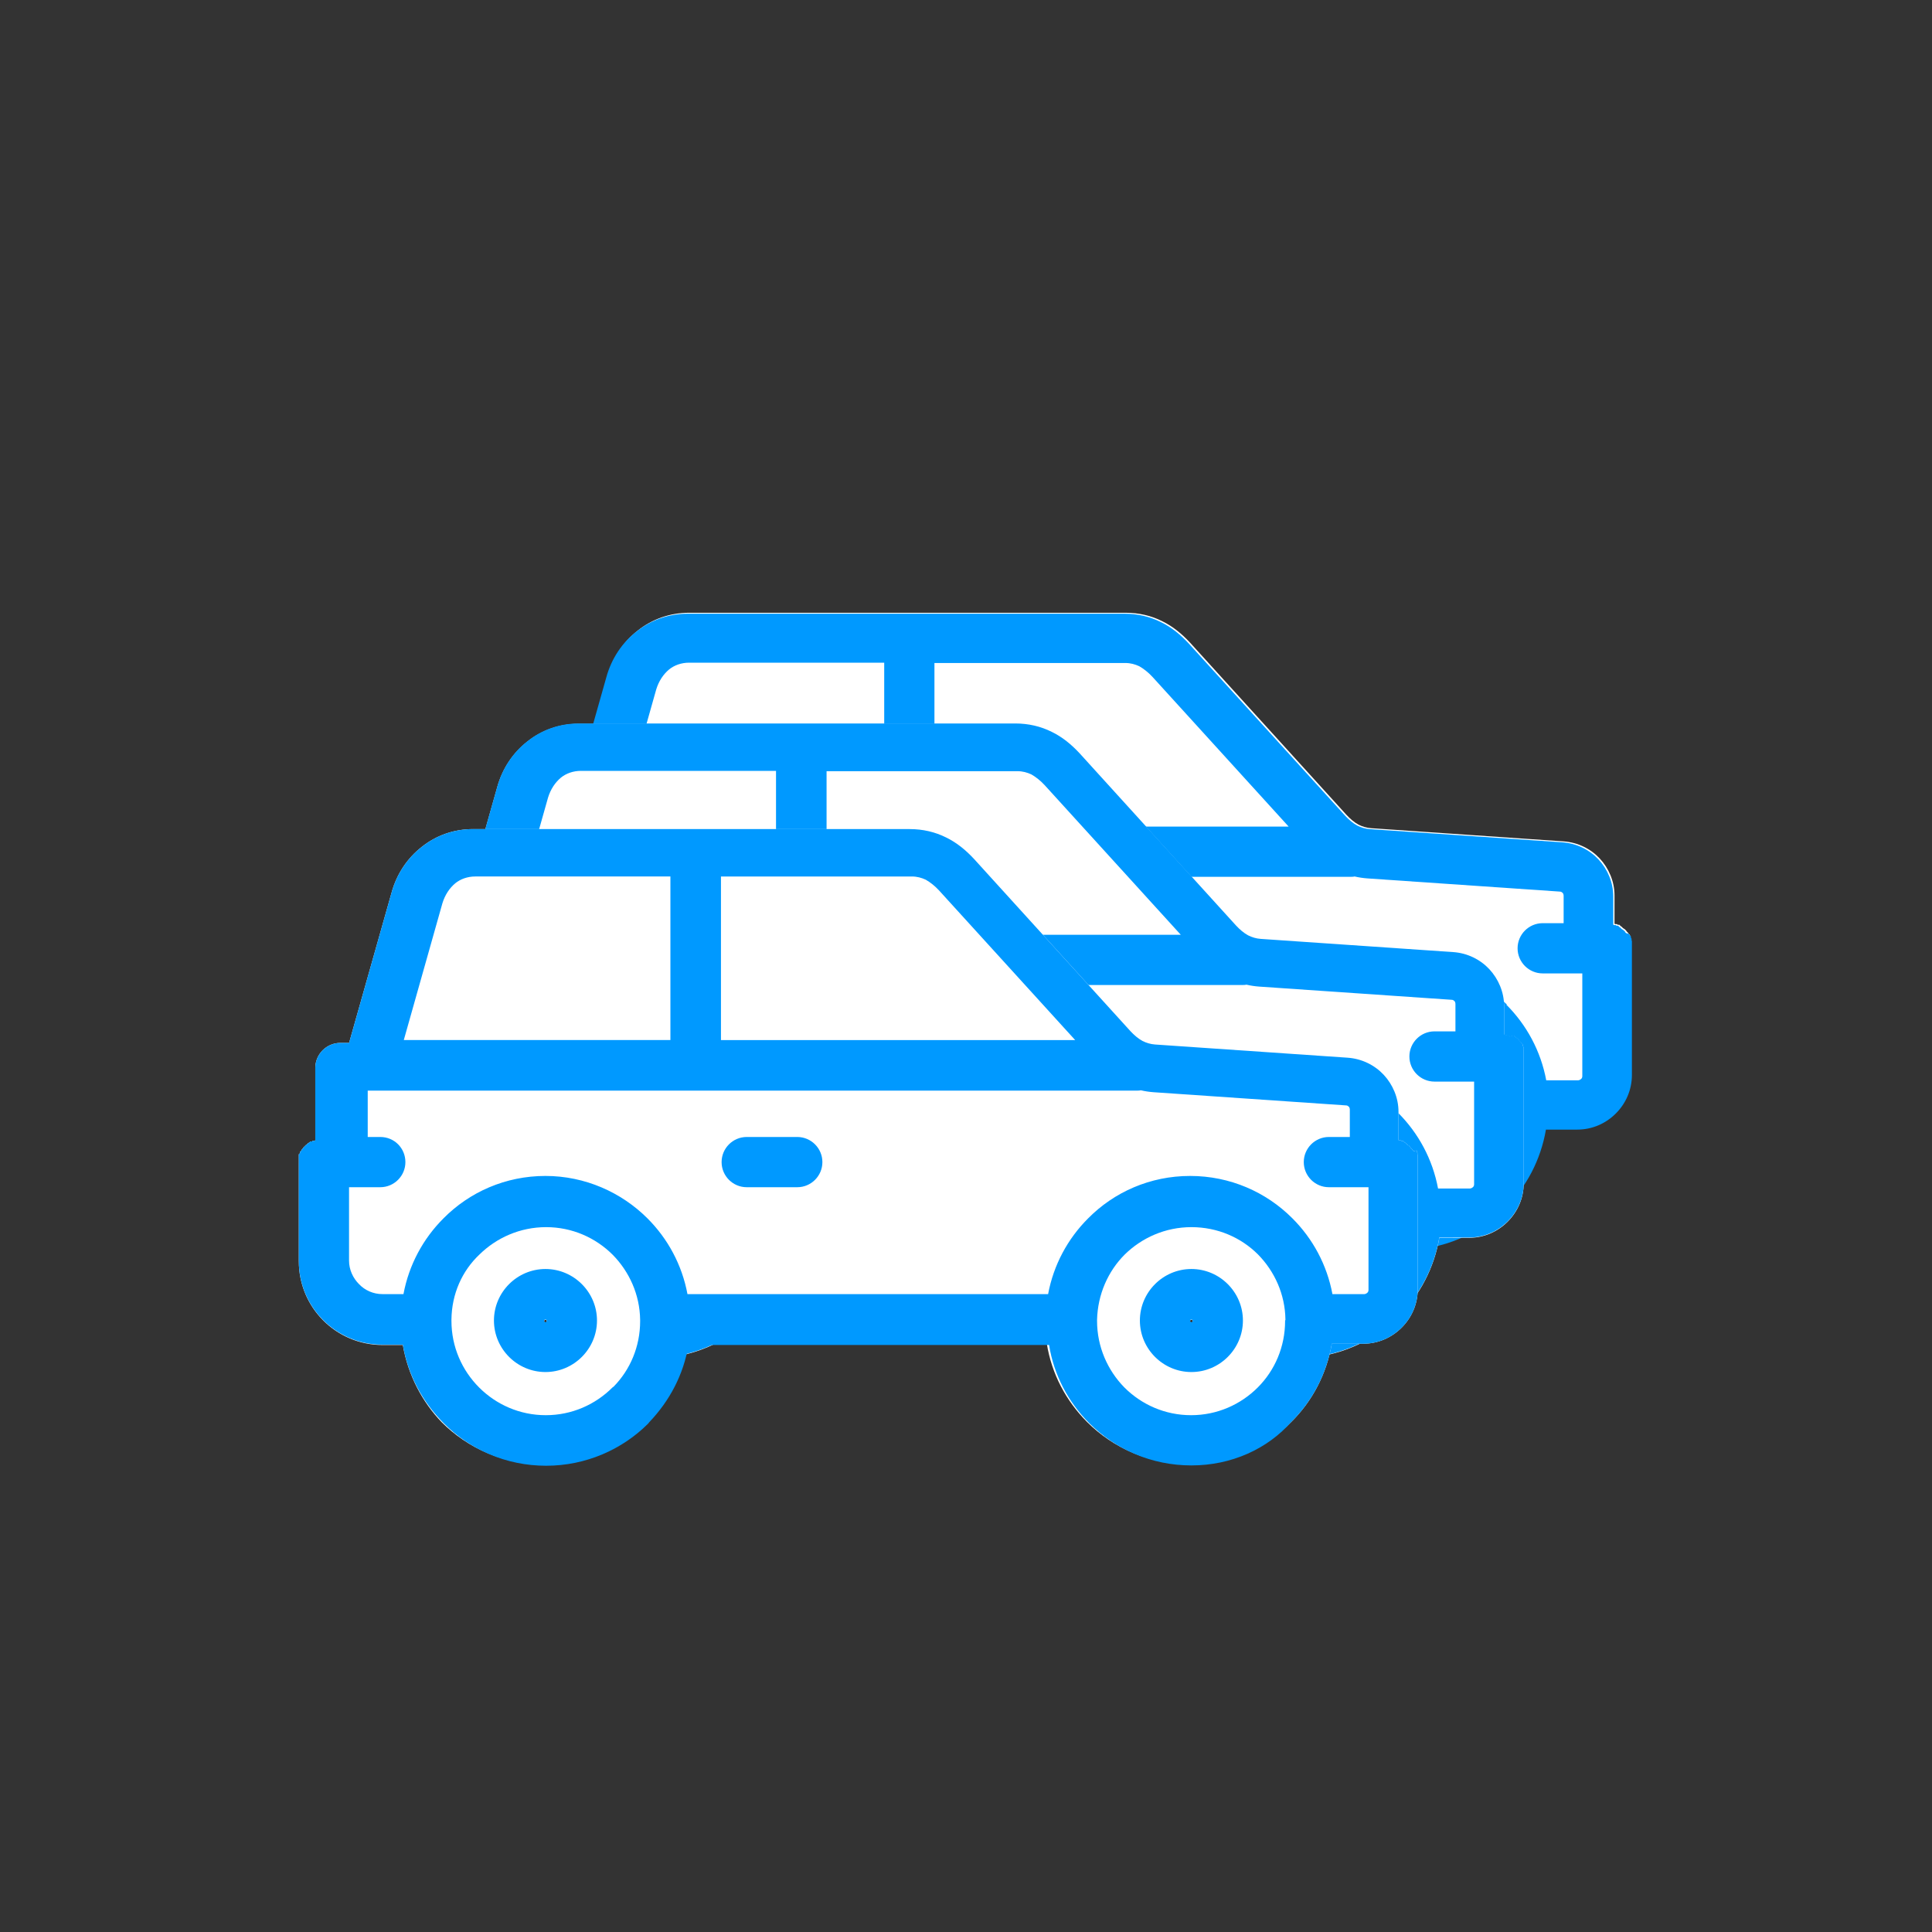 <?xml version="1.0" encoding="utf-8"?>
<!-- Generator: Adobe Illustrator 24.3.0, SVG Export Plug-In . SVG Version: 6.00 Build 0)  -->
<svg version="1.1" id="Warstwa_1" xmlns="http://www.w3.org/2000/svg" xmlns:xlink="http://www.w3.org/1999/xlink" x="0px" y="0px"
	 viewBox="0 0 60 60" style="enable-background:new 0 0 60 60;" xml:space="preserve">
<rect x="0" y="0" width="60" height="60" fill="#333333" stroke="none"/>
<style type="text/css">
	.st0{fill:none;}
	.st1{fill:#0099FF;}
	.st2{fill-rule:evenodd;clip-rule:evenodd;fill:#0099FF;}
	.st3{fill:none;stroke:#0099FF;stroke-width:1.6;stroke-miterlimit:10;}
	.st4{fill-rule:evenodd;clip-rule:evenodd;fill:#0099FF;stroke:#0099FF;stroke-width:0.25;stroke-miterlimit:10;}
	.st5{fill-rule:evenodd;clip-rule:evenodd;fill:#FFFFFF;}
	.st6{fill:#007BC4;}
</style>
<rect class="st0" width="60" height="60"/>
<g>
	<g>
		<path class="st5" d="M43.66,34.36c0,0.01,0.01,0.02,0.01,0.03c0,0.01,0,0.02-0.01,0.03c-0.01,0.01-0.02,0.01-0.03,0.01
			c-0.01,0-0.02,0-0.03-0.01c-0.01-0.01-0.01-0.02-0.01-0.03c0-0.01,0-0.02,0.01-0.03c0.01-0.01,0.01-0.01,0.03-0.01
			C43.64,34.36,43.65,34.36,43.66,34.36L43.66,34.36z M23.6,34.36c0,0.01,0.01,0.02,0.01,0.03c0,0.01,0,0.02-0.01,0.03
			c-0.01,0.01-0.02,0.01-0.03,0.01c-0.01,0-0.02,0-0.03-0.01c-0.01-0.01-0.01-0.02-0.01-0.03c0-0.01,0-0.02,0.01-0.03
			c0.01-0.01,0.01-0.01,0.03-0.01C23.59,34.36,23.6,34.36,23.6,34.36L23.6,34.36z M19.15,35.13h-0.63c-0.72,0-1.37-0.29-1.84-0.76
			c-0.47-0.47-0.76-1.12-0.76-1.84v-3.06v-0.02v0l0-0.01v-0.01v-0.01l0-0.01l0-0.01l0-0.01v0l0-0.01v0l0-0.02v0l0-0.01l0,0l0-0.01
			l0-0.01l0-0.01l0-0.01l0-0.01l0-0.01v0l0-0.01v0l0-0.01l0,0l0-0.01l0-0.01l0-0.01l0-0.01l0-0.01l0.01-0.01l0,0l0.01-0.01l0,0
			l0.01-0.01l0,0l0.01-0.01l0-0.01l0-0.01l0-0.01l0-0.01L16,29.09l0,0l0.01-0.01v0l0.01-0.01l0,0l0.01-0.01l0,0l0.01-0.01l0-0.01
			l0-0.01l0.01-0.01l0,0L16.06,29l0,0l0.01-0.01h0l0.01-0.01l0,0l0.01-0.01l0-0.01l0.01-0.01l0.01-0.01l0,0l0.01-0.01l0,0l0.01-0.01
			l0.01-0.01l0,0l0.01-0.01l0,0l0.01-0.01l0.01-0.01l0.01,0l0.01-0.01l0,0l0.01-0.01v0l0.01-0.01l0,0l0.01-0.01l0,0l0.01-0.01
			l0.01-0.01l0.01,0l0.01-0.01l0.01,0l0.01-0.01l0,0l0.01-0.01h0l0.01-0.01l0,0l0.01-0.01l0.01,0l0.01,0l0.01,0l0.01,0l0.01,0l0,0
			l0.01-0.01l0,0l0.01-0.01l0,0l0.01,0l0.01,0l0.01,0l0.01,0l0.01,0l0.01,0l0,0l0.01-0.01h0l0.01,0v-2.25
			c0-0.43,0.35-0.78,0.78-0.78h0.27L18.87,21c0.16-0.58,0.49-1.07,0.94-1.42c0.44-0.35,0.99-0.55,1.59-0.55h6.85h6.71
			c0.41,0,0.79,0.09,1.13,0.26c0.33,0.16,0.61,0.39,0.87,0.67l4.85,5.34c0.12,0.13,0.25,0.24,0.38,0.31
			c0.12,0.06,0.25,0.1,0.39,0.11l5.98,0.41c0.44,0.03,0.84,0.23,1.12,0.53c0.28,0.3,0.46,0.71,0.46,1.15v0.88l0.01,0h0l0.01,0.01
			l0,0l0.01,0l0.01,0l0.01,0l0.01,0l0.01,0l0.01,0l0,0l0.01,0.01l0,0l0.01,0.01l0,0l0.01,0l0.01,0l0.01,0l0.01,0l0.01,0l0.01,0.01
			l0,0l0.01,0.01h0l0.01,0.01l0,0l0.01,0.01l0,0l0.01,0.01l0.01,0l0.01,0.01l0.01,0.01l0,0l0.01,0.01l0,0l0.01,0.01v0l0.01,0.01l0,0
			l0.01,0.01l0.01,0l0.01,0.01l0.01,0.01l0.01,0l0.01,0.01l0,0l0.01,0.01l0.01,0.01l0,0l0.01,0.01l0,0l0.01,0.01l0.01,0.01l0,0.01
			l0.01,0.01l0,0l0.01,0.01h0l0.01,0.01l0,0l0.01,0.01l0,0l0.01,0.01l0.01,0.01l0,0.01l0.01,0.01l0,0l0.01,0.01l0,0l0.01,0.01v0
			l0.01,0.01l0,0l0.01,0.01l0,0.01l0,0.01l0,0.01l0,0.01l0,0.01l0,0l0.01,0.01l0,0l0.01,0.01l0,0l0,0.01l0,0.01l0,0.01l0,0.01
			l0,0.01l0,0.01l0,0l0.01,0.01v0l0,0.01v0l0,0.01l0,0.01l0,0.01l0,0.01l0,0.01l0,0.01l0,0l0,0.01v0l0,0.02v0l0,0.01v0l0,0.01
			l0,0.01l0,0.01v0.01v0.01l0,0.01v0v0.02v3.97c0,0.47-0.19,0.89-0.5,1.2c-0.31,0.31-0.73,0.5-1.2,0.5h-0.97
			c-0.16,0.94-0.61,1.79-1.26,2.43c-0.81,0.81-1.93,1.31-3.17,1.31c-1.24,0-2.36-0.5-3.17-1.31v0c-0.65-0.65-1.1-1.49-1.25-2.43H28
			c-0.15,0.92-0.59,1.74-1.21,2.39l-0.04,0.05c-0.81,0.81-1.94,1.31-3.17,1.31c-1.24,0-2.36-0.5-3.17-1.31v0
			C19.75,36.92,19.3,36.07,19.15,35.13L19.15,35.13z"/>
		<path class="st2" d="M20.65,34.34L20.65,34.34v0.02v0.02c0,0.81,0.33,1.54,0.86,2.07l0,0c0.53,0.53,1.26,0.86,2.07,0.86
			c0.81,0,1.54-0.33,2.07-0.86l0.04-0.03c0.51-0.52,0.82-1.24,0.82-2.03v-0.02v0v-0.01v0v0c-0.01-0.79-0.34-1.5-0.85-2.02h0
			c-0.53-0.53-1.26-0.86-2.07-0.86c-0.81,0-1.54,0.33-2.07,0.85C20.99,32.83,20.66,33.55,20.65,34.34L20.65,34.34z M18.45,28.67
			h-0.39v-1.44h0.08h10.1h13.72c0.04,0,0.07,0,0.11-0.01c0.13,0.03,0.26,0.05,0.4,0.06l5.98,0.41c0.03,0,0.06,0.02,0.08,0.04
			c0.02,0.02,0.03,0.06,0.03,0.09v0.85h-0.65c-0.43,0-0.78,0.35-0.78,0.78s0.35,0.78,0.78,0.78h1.23v3.19
			c0,0.03-0.01,0.07-0.04,0.09c-0.02,0.02-0.06,0.04-0.09,0.04h-0.99c-0.17-0.91-0.61-1.72-1.24-2.35L46.8,31.2
			c-0.81-0.81-1.93-1.31-3.17-1.31c-1.24,0-2.36,0.5-3.17,1.32c-0.63,0.63-1.07,1.44-1.24,2.35H27.99
			c-0.17-0.91-0.61-1.72-1.24-2.35l0,0c-0.81-0.81-1.94-1.32-3.17-1.32c-1.24,0-2.36,0.5-3.17,1.32c-0.63,0.63-1.07,1.44-1.24,2.35
			h-0.65c-0.29,0-0.55-0.12-0.73-0.31c-0.19-0.19-0.31-0.45-0.31-0.73v-2.28h0.97c0.43,0,0.78-0.35,0.78-0.78
			S18.88,28.67,18.45,28.67L18.45,28.67z M31.4,28.67h-1.57c-0.43,0-0.78,0.35-0.78,0.78s0.35,0.78,0.78,0.78h1.57
			c0.43,0,0.78-0.35,0.78-0.78S31.83,28.67,31.4,28.67L31.4,28.67z M43.63,32.78c-0.44,0-0.84,0.18-1.13,0.47l0,0
			c-0.29,0.29-0.47,0.69-0.47,1.13c0,0.44,0.18,0.84,0.47,1.13l0,0c0.29,0.29,0.69,0.47,1.13,0.47c0.44,0,0.84-0.18,1.13-0.47l0,0
			c0.29-0.29,0.47-0.69,0.47-1.13c0-0.44-0.18-0.84-0.47-1.13l0,0C44.47,32.96,44.07,32.78,43.63,32.78L43.63,32.78z M43.66,34.36
			c0,0.01,0.01,0.02,0.01,0.03c0,0.01,0,0.02-0.01,0.03c-0.01,0.01-0.02,0.01-0.03,0.01c-0.01,0-0.02,0-0.03-0.01
			c-0.01-0.01-0.01-0.02-0.01-0.03c0-0.01,0-0.02,0.01-0.03c0.01-0.01,0.01-0.01,0.03-0.01C43.64,34.35,43.65,34.35,43.66,34.36
			L43.66,34.36z M23.58,32.78c0.44,0,0.84,0.18,1.13,0.47l0,0c0.29,0.29,0.47,0.69,0.47,1.13c0,0.44-0.18,0.84-0.47,1.13l0,0
			c-0.29,0.29-0.69,0.47-1.13,0.47c-0.44,0-0.84-0.18-1.13-0.47l0,0c-0.29-0.29-0.47-0.69-0.47-1.13c0-0.44,0.18-0.84,0.47-1.13l0,0
			C22.74,32.96,23.14,32.78,23.58,32.78L23.58,32.78z M23.6,34.36c0,0.01,0.01,0.02,0.01,0.03c0,0.01,0,0.02-0.01,0.03
			c-0.01,0.01-0.02,0.01-0.03,0.01c-0.01,0-0.02,0-0.03-0.01c-0.01-0.01-0.01-0.02-0.01-0.03c0-0.01,0-0.02,0.01-0.03
			c0.01-0.01,0.01-0.01,0.03-0.01C23.59,34.35,23.6,34.35,23.6,34.36L23.6,34.36z M29.02,20.59v5.08h11l-4.23-4.65
			c-0.13-0.14-0.27-0.25-0.41-0.33c-0.13-0.06-0.27-0.1-0.43-0.1H29.02L29.02,20.59z M27.46,25.66v-5.08h-6.06
			c-0.24,0-0.46,0.08-0.62,0.21c-0.18,0.15-0.32,0.36-0.4,0.62l-1.2,4.25H27.46L27.46,25.66z M19.15,35.12h-0.63
			c-0.72,0-1.37-0.29-1.84-0.76c-0.47-0.47-0.76-1.12-0.76-1.84v-3.06v-0.02v0l0-0.01v-0.01V29.4l0-0.01l0-0.01l0-0.01v0l0-0.01v0
			l0-0.02v0l0-0.01l0,0l0-0.01l0-0.01l0-0.01l0-0.01l0-0.01l0-0.01v0l0-0.01v0l0-0.01l0,0l0-0.01l0-0.01l0-0.01l0-0.01l0-0.01
			l0.01-0.01l0,0l0.01-0.01l0,0l0.01-0.01l0,0l0.01-0.01l0-0.01l0-0.01l0-0.01l0-0.01L16,29.08l0,0l0.01-0.01v0l0.01-0.01l0,0
			l0.01-0.01l0,0l0.01-0.01l0-0.01l0-0.01L16.05,29l0,0l0.01-0.01l0,0l0.01-0.01h0l0.01-0.01l0,0l0.01-0.01l0-0.01l0.01-0.01
			l0.01-0.01l0,0l0.01-0.01l0,0l0.01-0.01l0.01-0.01l0,0l0.01-0.01l0,0l0.01-0.01l0.01-0.01l0.01,0l0.01-0.01l0,0l0.01-0.01v0
			l0.01-0.01l0,0l0.01-0.01l0,0l0.01-0.01l0.01-0.01l0.01,0l0.01-0.01l0.01,0l0.01-0.01l0,0l0.01-0.01h0l0.01-0.01l0,0l0.01-0.01
			l0.01,0l0.01,0l0.01,0l0.01,0l0.01,0l0,0l0.01-0.01l0,0l0.01-0.01l0,0l0.01,0l0.01,0l0.01,0l0.01,0l0.01,0l0.01,0l0,0l0.01-0.01h0
			l0.01,0v-2.25c0-0.43,0.35-0.78,0.78-0.78h0.27l1.32-4.67c0.16-0.58,0.49-1.07,0.94-1.42c0.44-0.35,0.99-0.55,1.59-0.55h6.85h6.71
			c0.41,0,0.79,0.09,1.13,0.26c0.33,0.16,0.61,0.39,0.87,0.67l4.85,5.34c0.12,0.13,0.25,0.24,0.38,0.31
			c0.12,0.06,0.25,0.1,0.39,0.11l5.98,0.41c0.44,0.03,0.84,0.23,1.12,0.53c0.28,0.3,0.46,0.71,0.46,1.15v0.88l0.01,0h0l0.01,0.01
			l0,0l0.01,0l0.01,0l0.01,0l0.01,0l0.01,0l0.01,0l0,0l0.01,0.01l0,0l0.01,0.01l0,0l0.01,0l0.01,0l0.01,0l0.01,0l0.01,0l0.01,0.01
			l0,0l0.01,0.01h0l0.01,0.01l0,0l0.01,0.01l0,0l0.01,0.01l0.01,0l0.01,0.01l0.01,0.01l0,0l0.01,0.01l0,0l0.01,0.01v0l0.01,0.01l0,0
			l0.01,0.01l0.01,0l0.01,0.01l0.01,0.01l0.01,0l0.01,0.01l0,0l0.01,0.01l0.01,0.01l0,0l0.01,0.01l0,0l0.01,0.01l0.01,0.01l0,0.01
			l0.01,0.01l0,0l0.01,0.01h0l0.01,0.01l0,0L50.58,29l0,0l0.01,0.01l0.01,0.01l0,0.01l0.01,0.01l0,0l0.01,0.01l0,0l0.01,0.01v0
			l0.01,0.01l0,0l0.01,0.01l0,0.01l0,0.01l0,0.01l0,0.01l0,0.01l0,0l0.01,0.01l0,0l0.01,0.01l0,0l0,0.01l0,0.01l0,0.01l0,0.01
			l0,0.01l0,0.01l0,0l0.01,0.01v0l0,0.01v0l0,0.01l0,0.01l0,0.01l0,0.01l0,0.01l0,0.01l0,0l0,0.01v0l0,0.02v0l0,0.01v0l0,0.01
			l0,0.01l0,0.01v0.01v0.01l0,0.01v0v0.02v3.97c0,0.47-0.19,0.89-0.5,1.2c-0.31,0.31-0.73,0.5-1.2,0.5h-0.97
			c-0.16,0.94-0.61,1.79-1.26,2.43c-0.81,0.81-1.93,1.31-3.17,1.31c-1.24,0-2.36-0.5-3.17-1.31v0c-0.65-0.65-1.1-1.49-1.25-2.43H28
			c-0.15,0.92-0.59,1.74-1.21,2.39l-0.04,0.05c-0.81,0.81-1.94,1.31-3.17,1.31c-1.24,0-2.36-0.5-3.17-1.31v0
			C19.75,36.91,19.3,36.07,19.15,35.12L19.15,35.12z M46.56,34.36L46.56,34.36v-0.02v0v0c-0.01-0.79-0.34-1.5-0.85-2.02l0,0
			c-0.53-0.53-1.26-0.85-2.07-0.85c-0.81,0-1.54,0.33-2.07,0.85c-0.52,0.52-0.84,1.24-0.86,2.03v0v0.01v0.02
			c0,0.81,0.33,1.54,0.85,2.07l0,0c0.53,0.53,1.26,0.86,2.07,0.86c0.81,0,1.54-0.33,2.07-0.86c0.53-0.53,0.85-1.26,0.85-2.07V34.36z
			"/>
	</g>
	<g>
		<path class="st5" d="M40.3,37.72c0,0.01,0.01,0.02,0.01,0.03c0,0.01,0,0.02-0.01,0.03c-0.01,0.01-0.02,0.01-0.03,0.01
			c-0.01,0-0.02,0-0.03-0.01c-0.01-0.01-0.01-0.02-0.01-0.03c0-0.01,0-0.02,0.01-0.03c0.01-0.01,0.01-0.01,0.03-0.01
			C40.28,37.71,40.29,37.72,40.3,37.72L40.3,37.72z M20.24,37.72c0,0.01,0.01,0.02,0.01,0.03c0,0.01,0,0.02-0.01,0.03
			c-0.01,0.01-0.02,0.01-0.03,0.01c-0.01,0-0.02,0-0.03-0.01c-0.01-0.01-0.01-0.02-0.01-0.03c0-0.01,0-0.02,0.01-0.03
			c0.01-0.01,0.01-0.01,0.03-0.01C20.23,37.71,20.24,37.72,20.24,37.72L20.24,37.72z M15.79,38.49h-0.63
			c-0.72,0-1.37-0.29-1.84-0.76c-0.47-0.47-0.76-1.12-0.76-1.84v-3.06v-0.02v0l0-0.01v-0.01v-0.01l0-0.01l0-0.01l0-0.01v0l0-0.01v0
			l0-0.02v0l0-0.01l0,0l0-0.01l0-0.01l0-0.01l0-0.01l0-0.01l0-0.01v0l0-0.01v0l0-0.01l0,0l0-0.01l0-0.01l0-0.01l0-0.01l0-0.01
			l0.01-0.01l0,0l0.01-0.01l0,0l0.01-0.01l0,0l0.01-0.01l0-0.01l0-0.01l0-0.01l0-0.01l0.01-0.01l0,0l0.01-0.01v0l0.01-0.01l0,0
			l0.01-0.01l0,0l0.01-0.01l0-0.01l0-0.01l0.01-0.01l0,0l0.01-0.01l0,0l0.01-0.01h0l0.01-0.01l0,0l0.01-0.01l0-0.01l0.01-0.01
			l0.01-0.01l0,0l0.01-0.01l0,0l0.01-0.01l0.01-0.01l0,0l0.01-0.01l0,0l0.01-0.01l0.01-0.01l0.01,0l0.01-0.01l0,0l0.01-0.01v0
			l0.01-0.01l0,0l0.01-0.01l0,0l0.01-0.01l0.01-0.01l0.01,0l0.01-0.01l0.01,0l0.01-0.01l0,0l0.01-0.01h0l0.01-0.01l0,0l0.01-0.01
			l0.01,0l0.01,0l0.01,0l0.01,0l0.01,0l0,0l0.01-0.01l0,0l0.01-0.01l0,0l0.01,0l0.01,0l0.01,0l0.01,0l0.01,0l0.01,0l0,0l0.01-0.01h0
			l0.01,0v-2.25c0-0.43,0.35-0.78,0.78-0.78h0.27l1.32-4.67c0.16-0.58,0.49-1.07,0.94-1.42c0.44-0.35,0.99-0.55,1.59-0.55h6.85h6.71
			c0.41,0,0.79,0.09,1.13,0.26c0.33,0.16,0.61,0.39,0.87,0.67l4.85,5.34c0.12,0.13,0.25,0.24,0.38,0.31
			c0.12,0.06,0.25,0.1,0.39,0.11l5.98,0.41c0.44,0.03,0.84,0.23,1.12,0.53c0.28,0.3,0.46,0.71,0.46,1.15v0.88l0.01,0h0l0.01,0.01
			l0,0l0.01,0l0.01,0l0.01,0l0.01,0l0.01,0l0.01,0l0,0l0.01,0.01l0,0l0.01,0.01l0,0l0.01,0l0.01,0l0.01,0l0.01,0l0.01,0l0.01,0.01
			l0,0l0.01,0.01h0l0.01,0.01l0,0L47,32.16l0,0l0.01,0.01l0.01,0l0.01,0.01l0.01,0.01l0,0l0.01,0.01l0,0l0.01,0.01v0l0.01,0.01l0,0
			l0.01,0.01l0.01,0l0.01,0.01l0.01,0.01l0.01,0l0.01,0.01l0,0l0.01,0.01l0.01,0.01l0,0l0.01,0.01l0,0l0.01,0.01l0.01,0.01l0,0.01
			l0.01,0.01l0,0l0.01,0.01h0l0.01,0.01l0,0l0.01,0.01l0,0l0.01,0.01l0.01,0.01l0,0.01l0.01,0.01l0,0l0.01,0.01l0,0l0.01,0.01v0
			l0.01,0.01l0,0l0.01,0.01l0,0.01l0,0.01l0,0.01l0,0.01l0,0.01l0,0l0.01,0.01l0,0l0.01,0.01l0,0l0,0.01l0,0.01l0,0.01l0,0.01
			l0,0.01l0,0.01l0,0l0.01,0.01v0l0,0.01v0l0,0.01l0,0.01l0,0.01l0,0.01l0,0.01l0,0.01l0,0l0,0.01v0l0,0.02v0l0,0.01v0l0,0.01
			l0,0.01l0,0.01v0.01v0.01l0,0.01v0v0.02v3.97c0,0.47-0.19,0.89-0.5,1.2c-0.31,0.31-0.73,0.5-1.2,0.5H44.7
			c-0.16,0.94-0.61,1.79-1.26,2.43c-0.81,0.81-1.93,1.31-3.17,1.31c-1.24,0-2.36-0.5-3.17-1.31v0c-0.65-0.65-1.1-1.49-1.25-2.43
			h-11.2c-0.15,0.92-0.59,1.74-1.21,2.39l-0.04,0.05c-0.81,0.81-1.94,1.31-3.17,1.31c-1.24,0-2.36-0.5-3.17-1.31v0
			C16.39,40.28,15.94,39.43,15.79,38.49L15.79,38.49z"/>
		<path class="st2" d="M17.29,37.7L17.29,37.7v0.02v0.02c0,0.81,0.33,1.54,0.86,2.07l0,0c0.53,0.53,1.26,0.86,2.07,0.86
			c0.81,0,1.54-0.33,2.07-0.86l0.04-0.03c0.51-0.52,0.82-1.24,0.82-2.03v-0.02v0v-0.01v0v0c-0.01-0.79-0.34-1.5-0.85-2.02h0
			c-0.53-0.53-1.26-0.86-2.07-0.86c-0.81,0-1.54,0.33-2.07,0.85C17.63,36.19,17.3,36.91,17.29,37.7L17.29,37.7z M15.09,32.03H14.7
			v-1.44h0.08h10.1H38.6c0.04,0,0.07,0,0.11-0.01c0.13,0.03,0.26,0.05,0.4,0.06l5.98,0.41c0.03,0,0.06,0.02,0.08,0.04
			c0.02,0.02,0.03,0.06,0.03,0.09v0.85h-0.65c-0.43,0-0.78,0.35-0.78,0.78s0.35,0.78,0.78,0.78h1.23v3.19
			c0,0.03-0.01,0.07-0.04,0.09c-0.02,0.02-0.06,0.04-0.09,0.04h-0.99c-0.17-0.91-0.61-1.72-1.24-2.35l-0.01-0.01
			c-0.81-0.81-1.93-1.31-3.17-1.31c-1.24,0-2.36,0.5-3.17,1.32c-0.63,0.63-1.07,1.44-1.24,2.35H24.63
			c-0.17-0.91-0.61-1.72-1.24-2.35l0,0c-0.81-0.81-1.94-1.32-3.17-1.32c-1.24,0-2.36,0.5-3.17,1.32c-0.63,0.63-1.07,1.44-1.24,2.35
			h-0.65c-0.29,0-0.55-0.12-0.73-0.31c-0.19-0.19-0.31-0.45-0.31-0.73V33.6h0.97c0.43,0,0.78-0.35,0.78-0.78
			S15.52,32.03,15.09,32.03L15.09,32.03z M28.04,32.03h-1.57c-0.43,0-0.78,0.35-0.78,0.78s0.35,0.78,0.78,0.78h1.57
			c0.43,0,0.78-0.35,0.78-0.78S28.47,32.03,28.04,32.03L28.04,32.03z M40.27,36.14c-0.44,0-0.84,0.18-1.13,0.47l0,0
			c-0.29,0.29-0.47,0.69-0.47,1.13c0,0.44,0.18,0.84,0.47,1.13l0,0c0.29,0.29,0.69,0.47,1.13,0.47c0.44,0,0.84-0.18,1.13-0.47l0,0
			c0.29-0.29,0.47-0.69,0.47-1.13c0-0.44-0.18-0.84-0.47-1.13l0,0C41.11,36.32,40.71,36.14,40.27,36.14L40.27,36.14z M40.3,37.72
			c0,0.01,0.01,0.02,0.01,0.03c0,0.01,0,0.02-0.01,0.03c-0.01,0.01-0.02,0.01-0.03,0.01c-0.01,0-0.02,0-0.03-0.01
			c-0.01-0.01-0.01-0.02-0.01-0.03c0-0.01,0-0.02,0.01-0.03c0.01-0.01,0.01-0.01,0.03-0.01C40.28,37.71,40.29,37.71,40.3,37.72
			L40.3,37.72z M20.22,36.14c0.44,0,0.84,0.18,1.13,0.47l0,0c0.29,0.29,0.47,0.69,0.47,1.13c0,0.44-0.18,0.84-0.47,1.13l0,0
			c-0.29,0.29-0.69,0.47-1.13,0.47c-0.44,0-0.84-0.18-1.13-0.47l0,0c-0.29-0.29-0.47-0.69-0.47-1.13c0-0.44,0.18-0.84,0.47-1.13l0,0
			C19.38,36.32,19.78,36.14,20.22,36.14L20.22,36.14z M20.24,37.72c0,0.01,0.01,0.02,0.01,0.03c0,0.01,0,0.02-0.01,0.03
			c-0.01,0.01-0.02,0.01-0.03,0.01c-0.01,0-0.02,0-0.03-0.01c-0.01-0.01-0.01-0.02-0.01-0.03c0-0.01,0-0.02,0.01-0.03
			c0.01-0.01,0.01-0.01,0.03-0.01C20.23,37.71,20.24,37.71,20.24,37.72L20.24,37.72z M25.67,23.95v5.08h11l-4.23-4.65
			c-0.13-0.14-0.27-0.25-0.41-0.33c-0.13-0.06-0.27-0.1-0.43-0.1H25.67L25.67,23.95z M24.1,29.02v-5.08h-6.06
			c-0.24,0-0.46,0.08-0.62,0.21c-0.18,0.15-0.32,0.36-0.4,0.62l-1.2,4.25H24.1L24.1,29.02z M15.79,38.48h-0.63
			c-0.72,0-1.37-0.29-1.84-0.76c-0.47-0.47-0.76-1.12-0.76-1.84v-3.06V32.8v0l0-0.01v-0.01v-0.01l0-0.01l0-0.01l0-0.01v0l0-0.01v0
			l0-0.02v0l0-0.01l0,0l0-0.01l0-0.01l0-0.01l0-0.01l0-0.01l0-0.01v0l0-0.01v0l0-0.01l0,0l0-0.01l0-0.01l0-0.01l0-0.01l0-0.01
			l0.01-0.01l0,0l0.01-0.01l0,0l0.01-0.01l0,0l0.01-0.01l0-0.01l0-0.01l0-0.01l0-0.01l0.01-0.01l0,0l0.01-0.01v0l0.01-0.01l0,0
			l0.01-0.01l0,0l0.01-0.01l0-0.01l0-0.01l0.01-0.01l0,0l0.01-0.01l0,0l0.01-0.01h0l0.01-0.01l0,0l0.01-0.01l0-0.01l0.01-0.01
			l0.01-0.01l0,0l0.01-0.01l0,0l0.01-0.01l0.01-0.01l0,0l0.01-0.01l0,0l0.01-0.01l0.01-0.01l0.01,0l0.01-0.01l0,0l0.01-0.01v0
			l0.01-0.01l0,0l0.01-0.01l0,0l0.01-0.01l0.01-0.01l0.01,0l0.01-0.01l0.01,0l0.01-0.01l0,0l0.01-0.01h0l0.01-0.01l0,0l0.01-0.01
			l0.01,0l0.01,0l0.01,0l0.01,0l0.01,0l0,0l0.01-0.01l0,0l0.01-0.01l0,0l0.01,0l0.01,0l0.01,0l0.01,0l0.01,0l0.01,0l0,0l0.01-0.01h0
			l0.01,0v-2.25c0-0.43,0.35-0.78,0.78-0.78h0.27l1.32-4.67c0.16-0.58,0.49-1.07,0.94-1.42c0.44-0.35,0.99-0.55,1.59-0.55h6.85h6.71
			c0.41,0,0.79,0.09,1.13,0.26c0.33,0.16,0.61,0.39,0.87,0.67l4.85,5.34c0.12,0.13,0.25,0.24,0.38,0.31
			c0.12,0.06,0.25,0.1,0.39,0.11l5.98,0.41c0.44,0.03,0.84,0.23,1.12,0.53c0.28,0.3,0.46,0.71,0.46,1.15v0.88l0.01,0h0l0.01,0.01
			l0,0l0.01,0l0.01,0l0.01,0l0.01,0l0.01,0l0.01,0l0,0l0.01,0.01l0,0l0.01,0.01l0,0l0.01,0l0.01,0l0.01,0l0.01,0l0.01,0l0.01,0.01
			l0,0l0.01,0.01h0l0.01,0.01l0,0L47,32.15l0,0l0.01,0.01l0.01,0l0.01,0.01l0.01,0.01l0,0l0.01,0.01l0,0l0.01,0.01v0l0.01,0.01l0,0
			l0.01,0.01l0.01,0l0.01,0.01l0.01,0.01l0.01,0l0.01,0.01l0,0l0.01,0.01l0.01,0.01l0,0l0.01,0.01l0,0l0.01,0.01l0.01,0.01l0,0.01
			l0.01,0.01l0,0l0.01,0.01h0l0.01,0.01l0,0l0.01,0.01l0,0l0.01,0.01l0.01,0.01l0,0.01l0.01,0.01l0,0l0.01,0.01l0,0l0.01,0.01v0
			l0.01,0.01l0,0l0.01,0.01l0,0.01l0,0.01l0,0.01l0,0.01l0,0.01l0,0l0.01,0.01l0,0l0.01,0.01l0,0l0,0.01l0,0.01l0,0.01l0,0.01
			l0,0.01l0,0.01l0,0l0.01,0.01v0l0,0.01v0l0,0.01l0,0.01l0,0.01l0,0.01l0,0.01l0,0.01l0,0l0,0.01v0l0,0.02v0l0,0.01v0l0,0.01
			l0,0.01l0,0.01v0.01v0.01l0,0.01v0v0.02v3.97c0,0.47-0.19,0.89-0.5,1.2c-0.31,0.31-0.73,0.5-1.2,0.5H44.7
			c-0.16,0.94-0.61,1.79-1.26,2.43c-0.81,0.81-1.93,1.31-3.17,1.31c-1.24,0-2.36-0.5-3.17-1.31v0c-0.65-0.65-1.1-1.49-1.25-2.43
			h-11.2c-0.15,0.92-0.59,1.74-1.21,2.39l-0.04,0.05c-0.81,0.81-1.94,1.31-3.17,1.31c-1.24,0-2.36-0.5-3.17-1.31v0
			C16.39,40.27,15.94,39.43,15.79,38.48L15.79,38.48z M43.2,37.72L43.2,37.72v-0.02v0v0c-0.01-0.79-0.34-1.5-0.85-2.02l0,0
			c-0.53-0.53-1.26-0.85-2.07-0.85c-0.81,0-1.54,0.33-2.07,0.85c-0.52,0.52-0.84,1.24-0.86,2.03v0v0.01v0.02
			c0,0.81,0.33,1.54,0.85,2.07l0,0c0.53,0.53,1.26,0.86,2.07,0.86c0.81,0,1.54-0.33,2.07-0.86c0.53-0.53,0.85-1.26,0.85-2.07V37.72z
			"/>
	</g>
	<g>
		<path class="st5" d="M37.03,41c0,0.01,0.01,0.02,0.01,0.03c0,0.01,0,0.02-0.01,0.03c-0.01,0.01-0.02,0.01-0.03,0.01
			c-0.01,0-0.02,0-0.03-0.01c-0.01-0.01-0.01-0.02-0.01-0.03c0-0.01,0-0.02,0.01-0.03c0.01-0.01,0.01-0.01,0.03-0.01
			C37.01,40.99,37.02,40.99,37.03,41L37.03,41z M16.97,41c0,0.01,0.01,0.02,0.01,0.03c0,0.01,0,0.02-0.01,0.03
			c-0.01,0.01-0.02,0.01-0.03,0.01c-0.01,0-0.02,0-0.03-0.01c-0.01-0.01-0.01-0.02-0.01-0.03c0-0.01,0-0.02,0.01-0.03
			c0.01-0.01,0.01-0.01,0.03-0.01C16.95,40.99,16.96,40.99,16.97,41L16.97,41z M12.51,41.77h-0.63c-0.72,0-1.37-0.29-1.84-0.76
			c-0.47-0.47-0.76-1.12-0.76-1.84V36.1v-0.02v0l0-0.01v-0.01v-0.01l0-0.01l0-0.01l0-0.01v0l0-0.01v0l0-0.02v0l0-0.01l0,0l0-0.01
			l0-0.01l0-0.01l0-0.01l0-0.01l0-0.01v0l0-0.01v0l0-0.01l0,0l0-0.01l0-0.01l0-0.01l0-0.01l0-0.01l0.01-0.01l0,0l0.01-0.01l0,0
			l0.01-0.01l0,0l0.01-0.01l0-0.01l0-0.01l0-0.01l0-0.01l0.01-0.01l0,0l0.01-0.01v0l0.01-0.01l0,0l0.01-0.01l0,0l0.01-0.01l0-0.01
			l0-0.01l0.01-0.01l0,0l0.01-0.01l0,0l0.01-0.01h0l0.01-0.01l0,0l0.01-0.01l0-0.01l0.01-0.01l0.01-0.01l0,0l0.01-0.01l0,0
			l0.01-0.01l0.01-0.01l0,0l0.01-0.01l0,0l0.01-0.01l0.01-0.01l0.01,0l0.01-0.01l0,0l0.01-0.01v0l0.01-0.01l0,0l0.01-0.01l0,0
			l0.01-0.01l0.01-0.01l0.01,0l0.01-0.01l0.01,0l0.01-0.01l0,0l0.01-0.01h0l0.01-0.01l0,0l0.01-0.01l0.01,0l0.01,0l0.01,0l0.01,0
			l0.01,0l0,0l0.01-0.01l0,0l0.01-0.01l0,0l0.01,0l0.01,0l0.01,0l0.01,0l0.01,0l0.01,0l0,0l0.01-0.01h0l0.01,0v-2.25
			c0-0.43,0.35-0.78,0.78-0.78h0.27l1.32-4.67c0.16-0.58,0.49-1.07,0.94-1.42c0.44-0.35,0.99-0.55,1.59-0.55h6.85h6.71
			c0.41,0,0.79,0.09,1.13,0.26c0.33,0.16,0.61,0.39,0.87,0.67l4.85,5.34c0.12,0.13,0.25,0.24,0.38,0.31
			c0.12,0.06,0.25,0.1,0.39,0.11l5.98,0.41c0.44,0.03,0.84,0.23,1.12,0.53c0.28,0.3,0.46,0.71,0.46,1.15v0.88l0.01,0h0l0.01,0.01
			l0,0l0.01,0l0.01,0l0.01,0l0.01,0l0.01,0l0.01,0l0,0l0.01,0.01l0,0l0.01,0.01l0,0l0.01,0l0.01,0l0.01,0l0.01,0l0.01,0l0.01,0.01
			l0,0l0.01,0.01h0l0.01,0.01l0,0l0.01,0.01l0,0l0.01,0.01l0.01,0l0.01,0.01l0.01,0.01l0,0l0.01,0.01l0,0l0.01,0.01v0l0.01,0.01l0,0
			l0.01,0.01l0.01,0l0.01,0.01l0.01,0.01l0.01,0l0.01,0.01l0,0l0.01,0.01l0.01,0.01l0,0l0.01,0.01l0,0l0.01,0.01l0.01,0.01l0,0.01
			l0.01,0.01l0,0l0.01,0.01h0l0.01,0.01l0,0l0.01,0.01l0,0l0.01,0.01l0.01,0.01l0,0.01l0.01,0.01l0,0l0.01,0.01l0,0l0.01,0.01v0
			l0.01,0.01l0,0L44,35.73l0,0.01l0,0.01l0,0.01l0,0.01l0,0.01l0,0l0.01,0.01l0,0l0.01,0.01l0,0l0,0.01l0,0.01l0,0.01l0,0.01l0,0.01
			l0,0.01l0,0l0.01,0.01v0l0,0.01v0l0,0.01l0,0.01l0,0.01l0,0.01l0,0.01l0,0.01l0,0l0,0.01v0l0,0.02v0l0,0.01v0l0,0.01l0,0.01
			l0,0.01v0.01v0.01l0,0.01v0v0.02v3.97c0,0.47-0.19,0.89-0.5,1.2c-0.31,0.31-0.73,0.5-1.2,0.5h-0.97
			c-0.16,0.94-0.61,1.79-1.26,2.43c-0.81,0.81-1.93,1.31-3.17,1.31c-1.24,0-2.36-0.5-3.17-1.31v0c-0.65-0.65-1.1-1.49-1.25-2.43
			h-11.2c-0.15,0.92-0.59,1.74-1.21,2.39l-0.04,0.05c-0.81,0.81-1.94,1.31-3.17,1.31c-1.24,0-2.36-0.5-3.17-1.31v0
			C13.12,43.55,12.67,42.71,12.51,41.77L12.51,41.77z"/>
		<path class="st2" d="M14.02,40.98L14.02,40.98v0.02v0.02c0,0.81,0.33,1.54,0.86,2.07l0,0c0.53,0.53,1.26,0.86,2.07,0.86
			c0.81,0,1.54-0.33,2.07-0.86l0.04-0.03c0.51-0.52,0.82-1.24,0.82-2.03V41v0v-0.01v0v0c-0.01-0.79-0.34-1.5-0.85-2.02h0
			c-0.53-0.53-1.26-0.86-2.07-0.86c-0.81,0-1.54,0.33-2.07,0.85C14.35,39.47,14.03,40.18,14.02,40.98L14.02,40.98z M11.81,35.31
			h-0.39v-1.44h0.08h10.1h13.72c0.04,0,0.07,0,0.11-0.01c0.13,0.03,0.26,0.05,0.4,0.06l5.98,0.41c0.03,0,0.06,0.02,0.08,0.04
			c0.02,0.02,0.03,0.06,0.03,0.09v0.85h-0.65c-0.43,0-0.78,0.35-0.78,0.78s0.35,0.78,0.78,0.78h1.23v3.19
			c0,0.03-0.01,0.07-0.04,0.09c-0.02,0.02-0.06,0.04-0.09,0.04h-0.99c-0.17-0.91-0.61-1.72-1.24-2.35l-0.01-0.01
			c-0.81-0.81-1.93-1.31-3.17-1.31c-1.24,0-2.36,0.5-3.17,1.32c-0.63,0.63-1.07,1.44-1.24,2.35H21.35
			c-0.17-0.91-0.61-1.72-1.24-2.35l0,0c-0.81-0.81-1.94-1.32-3.17-1.32c-1.24,0-2.36,0.5-3.17,1.32c-0.63,0.63-1.07,1.44-1.24,2.35
			h-0.65c-0.29,0-0.55-0.12-0.73-0.31c-0.19-0.19-0.31-0.45-0.31-0.73v-2.28h0.97c0.43,0,0.78-0.35,0.78-0.78
			S12.25,35.31,11.81,35.31L11.81,35.31z M24.76,35.31h-1.57c-0.43,0-0.78,0.35-0.78,0.78s0.35,0.78,0.78,0.78h1.57
			c0.43,0,0.78-0.35,0.78-0.78S25.19,35.31,24.76,35.31L24.76,35.31z M37,39.41c-0.44,0-0.84,0.18-1.13,0.47l0,0
			c-0.29,0.29-0.47,0.69-0.47,1.13c0,0.44,0.18,0.84,0.47,1.13l0,0c0.29,0.29,0.69,0.47,1.13,0.47c0.44,0,0.84-0.18,1.13-0.47l0,0
			c0.29-0.29,0.47-0.69,0.47-1.13c0-0.44-0.18-0.84-0.47-1.13l0,0C37.84,39.59,37.44,39.41,37,39.41L37,39.41z M37.03,40.99
			c0,0.01,0.01,0.02,0.01,0.03c0,0.01,0,0.02-0.01,0.03c-0.01,0.01-0.02,0.01-0.03,0.01c-0.01,0-0.02,0-0.03-0.01
			c-0.01-0.01-0.01-0.02-0.01-0.03c0-0.01,0-0.02,0.01-0.03c0.01-0.01,0.01-0.01,0.03-0.01C37.01,40.98,37.02,40.98,37.03,40.99
			L37.03,40.99z M16.94,39.41c0.44,0,0.84,0.18,1.13,0.47l0,0c0.29,0.29,0.47,0.69,0.47,1.13c0,0.44-0.18,0.84-0.47,1.13l0,0
			c-0.29,0.29-0.69,0.47-1.13,0.47c-0.44,0-0.84-0.18-1.13-0.47l0,0c-0.29-0.29-0.47-0.69-0.47-1.13c0-0.44,0.18-0.84,0.47-1.13l0,0
			C16.1,39.59,16.5,39.41,16.94,39.41L16.94,39.41z M16.97,40.99c0,0.01,0.01,0.02,0.01,0.03c0,0.01,0,0.02-0.01,0.03
			c-0.01,0.01-0.02,0.01-0.03,0.01c-0.01,0-0.02,0-0.03-0.01c-0.01-0.01-0.01-0.02-0.01-0.03c0-0.01,0-0.02,0.01-0.03
			c0.01-0.01,0.01-0.01,0.03-0.01C16.95,40.98,16.96,40.98,16.97,40.99L16.97,40.99z M22.39,27.22v5.08h11l-4.23-4.65
			c-0.13-0.14-0.27-0.25-0.41-0.33c-0.13-0.06-0.27-0.1-0.43-0.1H22.39L22.39,27.22z M20.82,32.3v-5.08h-6.06
			c-0.24,0-0.46,0.08-0.62,0.21c-0.18,0.15-0.32,0.36-0.4,0.62l-1.2,4.25H20.82L20.82,32.3z M12.51,41.76h-0.63
			c-0.72,0-1.37-0.29-1.84-0.76c-0.47-0.47-0.76-1.12-0.76-1.84v-3.06v-0.02v0l0-0.01v-0.01v-0.01l0-0.01l0-0.01l0-0.01v0l0-0.01v0
			l0-0.02v0l0-0.01l0,0l0-0.01l0-0.01l0-0.01l0-0.01l0-0.01l0-0.01v0l0-0.01v0l0-0.01l0,0l0-0.01l0-0.01l0-0.01l0-0.01l0-0.01
			l0.01-0.01l0,0l0.01-0.01l0,0l0.01-0.01l0,0l0.01-0.01l0-0.01l0-0.01l0-0.01l0-0.01l0.01-0.01l0,0l0.01-0.01v0l0.01-0.01l0,0
			l0.01-0.01l0,0l0.01-0.01l0-0.01l0-0.01l0.01-0.01l0,0l0.01-0.01l0,0l0.01-0.01h0l0.01-0.01l0,0l0.01-0.01l0-0.01l0.01-0.01
			l0.01-0.01l0,0l0.01-0.01l0,0l0.01-0.01l0.01-0.01l0,0l0.01-0.01l0,0l0.01-0.01l0.01-0.01l0.01,0l0.01-0.01l0,0l0.01-0.01v0
			l0.01-0.01l0,0l0.01-0.01l0,0l0.01-0.01l0.01-0.01l0.01,0l0.01-0.01l0.01,0l0.01-0.01l0,0l0.01-0.01h0l0.01-0.01l0,0l0.01-0.01
			l0.01,0l0.01,0l0.01,0l0.01,0l0.01,0l0,0l0.01-0.01l0,0l0.01-0.01l0,0l0.01,0l0.01,0l0.01,0l0.01,0l0.01,0l0.01,0l0,0l0.01-0.01h0
			l0.01,0v-2.25c0-0.43,0.35-0.78,0.78-0.78h0.27l1.32-4.67c0.16-0.58,0.49-1.07,0.94-1.42c0.44-0.35,0.99-0.55,1.59-0.55h6.85h6.71
			c0.41,0,0.79,0.09,1.13,0.26c0.33,0.16,0.61,0.39,0.87,0.67l4.85,5.34c0.12,0.13,0.25,0.24,0.38,0.31
			c0.12,0.06,0.25,0.1,0.39,0.11l5.98,0.41c0.44,0.03,0.84,0.23,1.12,0.53c0.28,0.3,0.46,0.71,0.46,1.15v0.88l0.01,0h0l0.01,0.01
			l0,0l0.01,0l0.01,0l0.01,0l0.01,0l0.01,0l0.01,0l0,0l0.01,0.01l0,0l0.01,0.01l0,0l0.01,0l0.01,0l0.01,0l0.01,0l0.01,0l0.01,0.01
			l0,0l0.01,0.01h0l0.01,0.01l0,0l0.01,0.01l0,0l0.01,0.01l0.01,0l0.01,0.01l0.01,0.01l0,0l0.01,0.01l0,0l0.01,0.01v0l0.01,0.01l0,0
			l0.01,0.01l0.01,0l0.01,0.01l0.01,0.01l0.01,0l0.01,0.01l0,0l0.01,0.01l0.01,0.01l0,0l0.01,0.01l0,0l0.01,0.01l0.01,0.01l0,0.01
			l0.01,0.01l0,0l0.01,0.01h0l0.01,0.01l0,0l0.01,0.01l0,0l0.01,0.01l0.01,0.01l0,0.01l0.01,0.01l0,0l0.01,0.01l0,0l0.01,0.01v0
			l0.01,0.01l0,0L44,35.73l0,0.01l0,0.01l0,0.01l0,0.01l0,0.01l0,0l0.01,0.01l0,0l0.01,0.01l0,0l0,0.01l0,0.01l0,0.01l0,0.01l0,0.01
			l0,0.01l0,0l0.01,0.01v0l0,0.01v0l0,0.01l0,0.01l0,0.01l0,0.01l0,0.01l0,0.01l0,0l0,0.01v0l0,0.02v0l0,0.01v0l0,0.01l0,0.01
			l0,0.01v0.01v0.01l0,0.01v0v0.02v3.97c0,0.47-0.19,0.89-0.5,1.2c-0.31,0.31-0.73,0.5-1.2,0.5h-0.97
			c-0.16,0.94-0.61,1.79-1.26,2.43C39.36,45,38.24,45.51,37,45.51c-1.24,0-2.36-0.5-3.17-1.31v0c-0.65-0.65-1.1-1.49-1.25-2.43
			h-11.2c-0.15,0.92-0.59,1.74-1.21,2.39l-0.04,0.05c-0.81,0.81-1.94,1.31-3.17,1.31c-1.24,0-2.36-0.5-3.17-1.31v0
			C13.12,43.54,12.67,42.7,12.51,41.76L12.51,41.76z M39.92,41L39.92,41v-0.02v0v0c-0.01-0.79-0.34-1.5-0.85-2.02l0,0
			c-0.53-0.53-1.26-0.85-2.07-0.85c-0.81,0-1.54,0.33-2.07,0.85c-0.52,0.52-0.84,1.24-0.86,2.03v0v0.01v0.02
			c0,0.81,0.33,1.54,0.85,2.07l0,0c0.53,0.53,1.26,0.86,2.07,0.86c0.81,0,1.54-0.33,2.07-0.86c0.53-0.53,0.85-1.26,0.85-2.07V41z"/>
	</g>
</g>
</svg>
